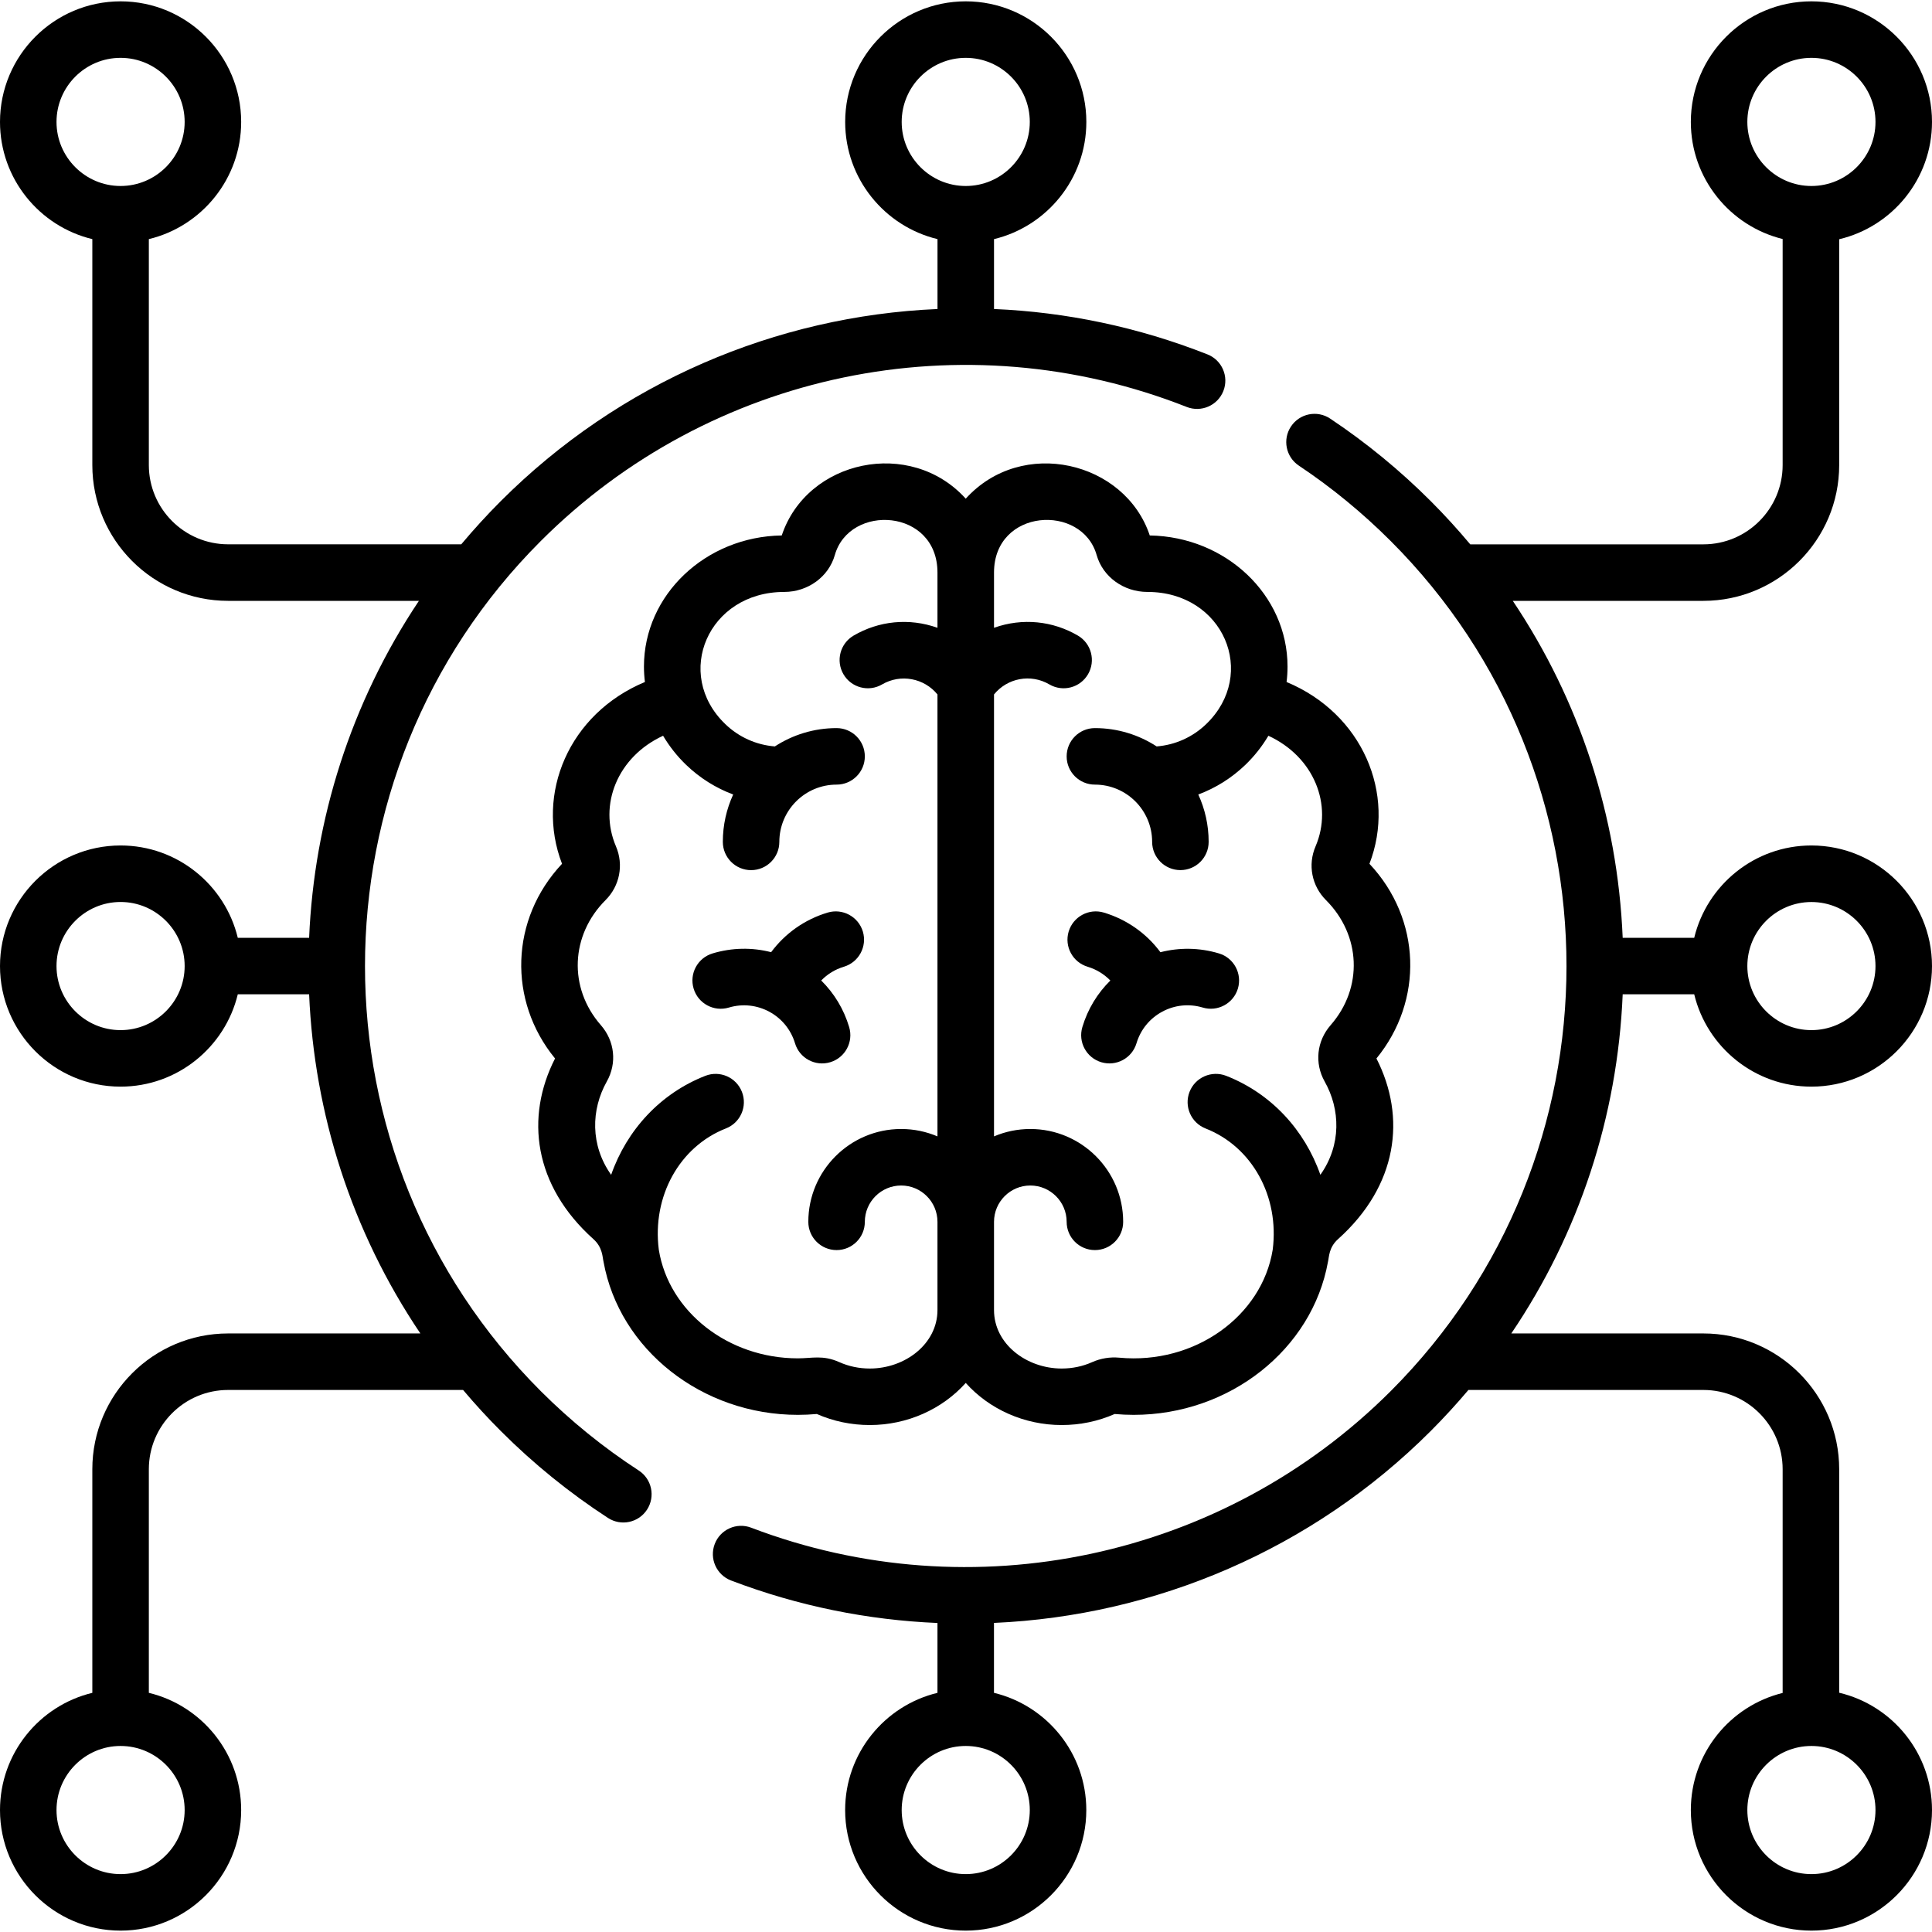 <svg width="52" height="52" viewBox="0 0 52 52" fill="none" xmlns="http://www.w3.org/2000/svg">
<g clip-path="url(#clip0_277_57)">
<path d="M22.345 28.59C22.747 28.47 22.976 28.046 22.855 27.643C22.711 27.161 22.452 26.734 22.103 26.39C22.27 26.219 22.477 26.09 22.713 26.02C23.115 25.899 23.344 25.476 23.224 25.073C23.103 24.671 22.679 24.442 22.277 24.562C21.658 24.747 21.13 25.123 20.755 25.628C20.242 25.496 19.701 25.505 19.18 25.661C18.777 25.782 18.548 26.205 18.669 26.608C18.789 27.01 19.213 27.239 19.616 27.119C20.372 26.892 21.171 27.323 21.398 28.08C21.519 28.484 21.944 28.71 22.345 28.59Z" fill="black"/>
<path d="M30.589 28.079C30.699 27.713 30.944 27.411 31.281 27.23C31.617 27.048 32.005 27.009 32.371 27.118C32.773 27.239 33.197 27.01 33.318 26.608C33.438 26.205 33.21 25.781 32.807 25.661C32.276 25.502 31.734 25.501 31.233 25.629C30.858 25.123 30.329 24.748 29.71 24.562C29.308 24.442 28.884 24.671 28.763 25.073C28.643 25.476 28.871 25.899 29.274 26.02C29.51 26.091 29.718 26.22 29.885 26.391C29.543 26.728 29.279 27.152 29.132 27.643C29.011 28.046 29.24 28.47 29.642 28.59C30.042 28.71 30.468 28.484 30.589 28.079Z" fill="black"/>
<path d="M17.192 39.579C16.247 38.965 15.359 38.246 14.554 37.441C8.247 31.133 8.247 20.87 14.554 14.563C19.115 10.002 25.939 8.585 31.94 10.953C32.331 11.107 32.773 10.915 32.927 10.524C33.081 10.133 32.889 9.692 32.498 9.538C30.631 8.801 28.69 8.399 26.754 8.317V6.436C28.178 6.093 29.239 4.809 29.239 3.282C29.239 1.492 27.783 0.036 25.993 0.036C24.204 0.036 22.748 1.492 22.748 3.282C22.748 4.809 23.809 6.093 25.233 6.436V8.317C20.89 8.505 16.676 10.29 13.479 13.487C13.104 13.862 12.75 14.251 12.415 14.65H6.14C4.963 14.65 4.006 13.693 4.006 12.517V6.436C5.43 6.093 6.491 4.809 6.491 3.282C6.491 1.492 5.035 0.036 3.246 0.036C1.456 0.036 0 1.492 0 3.282C0 4.809 1.061 6.093 2.485 6.436V12.517C2.485 14.532 4.124 16.172 6.14 16.172H11.275C9.441 18.916 8.456 22.063 8.32 25.241H6.4C6.057 23.817 4.773 22.756 3.245 22.756C1.456 22.756 0 24.212 0 26.002C0 27.791 1.456 29.247 3.245 29.247C4.773 29.247 6.057 28.186 6.4 26.762H8.32C8.457 29.962 9.455 33.132 11.314 35.89H6.14C4.124 35.89 2.485 37.53 2.485 39.545V45.563C1.061 45.906 0 47.19 0 48.718C0 50.507 1.456 51.963 3.245 51.963C5.035 51.963 6.491 50.507 6.491 48.718C6.491 47.19 5.43 45.906 4.006 45.563V39.545C4.006 38.368 4.963 37.411 6.14 37.411H12.464C12.784 37.79 13.122 38.16 13.479 38.516C14.358 39.396 15.329 40.183 16.363 40.855C16.717 41.085 17.187 40.983 17.415 40.632C17.644 40.279 17.544 39.808 17.192 39.579ZM24.269 3.282C24.269 2.331 25.043 1.557 25.993 1.557C26.944 1.557 27.717 2.331 27.717 3.282C27.717 4.232 26.944 5.006 25.993 5.006C25.043 5.006 24.269 4.232 24.269 3.282ZM3.245 5.006C2.295 5.006 1.521 4.232 1.521 3.282C1.521 2.331 2.295 1.557 3.245 1.557C4.196 1.557 4.97 2.331 4.97 3.282C4.97 4.232 4.196 5.006 3.245 5.006ZM3.245 27.726C2.295 27.726 1.521 26.952 1.521 26.002C1.521 25.051 2.295 24.277 3.245 24.277C4.196 24.277 4.97 25.051 4.97 26.002C4.97 26.952 4.196 27.726 3.245 27.726ZM4.97 48.718C4.97 49.668 4.196 50.442 3.245 50.442C2.295 50.442 1.521 49.668 1.521 48.718C1.521 47.767 2.295 46.993 3.245 46.993C4.196 46.993 4.97 47.767 4.97 48.718Z" fill="black"/>
<path d="M21.985 38.058C22.434 38.255 22.914 38.355 23.411 38.355C24.421 38.355 25.362 37.927 25.993 37.222C26.624 37.927 27.566 38.355 28.575 38.355C29.073 38.355 29.553 38.255 30.002 38.058C30.172 38.073 30.343 38.081 30.512 38.081C33.096 38.081 35.316 36.321 35.742 33.964C35.775 33.833 35.761 33.578 36.014 33.351C37.618 31.913 37.857 30.075 37.047 28.489C38.32 26.934 38.258 24.739 36.859 23.249C37.583 21.368 36.675 19.209 34.628 18.356C34.646 18.218 34.654 18.079 34.654 17.94C34.654 16.015 33 14.446 30.946 14.412C30.282 12.415 27.504 11.751 25.993 13.422C24.507 11.778 21.719 12.373 21.041 14.412C18.99 14.442 17.332 16.013 17.332 17.94C17.332 18.079 17.341 18.218 17.358 18.356C15.313 19.209 14.403 21.367 15.127 23.249C13.729 24.738 13.665 26.933 14.939 28.489C14.132 30.07 14.363 31.908 15.972 33.351C16.224 33.577 16.214 33.84 16.245 33.964C16.671 36.321 18.89 38.081 21.475 38.081C21.643 38.081 21.815 38.073 21.985 38.058ZM26.754 32.886C26.754 32.347 27.192 31.908 27.731 31.908C28.27 31.908 28.709 32.347 28.709 32.886C28.709 33.306 29.049 33.646 29.47 33.646C29.89 33.646 30.23 33.306 30.23 32.886C30.23 31.508 29.109 30.387 27.731 30.387C27.385 30.387 27.054 30.458 26.754 30.586V18.691C27.113 18.249 27.743 18.128 28.244 18.421C28.607 18.633 29.072 18.511 29.284 18.148C29.496 17.785 29.374 17.319 29.012 17.107C28.338 16.713 27.525 16.623 26.754 16.897V15.411C26.754 13.683 29.122 13.545 29.517 14.941C29.683 15.525 30.242 15.932 30.883 15.932H30.885C32.932 15.932 33.864 18.142 32.465 19.489C32.099 19.841 31.632 20.05 31.132 20.09C30.653 19.779 30.082 19.597 29.47 19.597C29.049 19.597 28.709 19.938 28.709 20.358C28.709 20.778 29.049 21.118 29.47 21.118C30.319 21.118 31.01 21.809 31.01 22.659C31.01 23.079 31.351 23.419 31.771 23.419C32.191 23.419 32.531 23.079 32.531 22.659C32.531 22.204 32.431 21.773 32.252 21.384C32.719 21.21 33.15 20.941 33.52 20.585C33.764 20.35 33.971 20.086 34.139 19.803C35.369 20.371 35.885 21.667 35.408 22.781C35.195 23.277 35.306 23.844 35.689 24.227C36.629 25.167 36.696 26.584 35.814 27.592C35.439 28.021 35.376 28.616 35.654 29.11C36.075 29.856 36.108 30.817 35.538 31.62C35.116 30.416 34.217 29.431 33.003 28.956C32.612 28.803 32.17 28.996 32.017 29.387C31.864 29.778 32.057 30.219 32.448 30.373C33.7 30.863 34.438 32.201 34.255 33.636C33.968 35.419 32.161 36.733 30.124 36.542C29.877 36.519 29.626 36.56 29.398 36.661C29.141 36.776 28.864 36.834 28.575 36.834C27.627 36.834 26.754 36.172 26.754 35.26C26.754 34.701 26.754 33.45 26.754 32.886ZM17.732 33.637C17.548 32.202 18.286 30.863 19.538 30.372C19.93 30.219 20.122 29.778 19.969 29.387C19.816 28.996 19.375 28.803 18.984 28.956C17.77 29.431 16.871 30.416 16.449 31.62C15.884 30.824 15.907 29.865 16.332 29.109C16.61 28.616 16.547 28.021 16.172 27.592C15.29 26.583 15.358 25.166 16.298 24.227C16.681 23.844 16.791 23.277 16.579 22.781C16.101 21.665 16.619 20.37 17.847 19.803C18.015 20.086 18.222 20.35 18.466 20.585C18.836 20.941 19.267 21.21 19.734 21.384C19.555 21.773 19.455 22.204 19.455 22.659C19.455 23.079 19.796 23.42 20.216 23.42C20.636 23.42 20.976 23.079 20.976 22.659C20.976 21.809 21.667 21.118 22.517 21.118C22.937 21.118 23.277 20.778 23.277 20.358C23.277 19.938 22.937 19.597 22.517 19.597C21.904 19.597 21.334 19.779 20.855 20.09C20.354 20.05 19.887 19.841 19.521 19.489C18.118 18.139 19.061 15.932 21.107 15.932H21.108C21.744 15.932 22.303 15.525 22.469 14.941C22.864 13.546 25.232 13.683 25.232 15.411V16.897C24.464 16.624 23.651 16.712 22.975 17.107C22.612 17.319 22.49 17.785 22.702 18.148C22.914 18.511 23.38 18.633 23.742 18.421C24.244 18.128 24.876 18.254 25.232 18.691V30.586C24.932 30.458 24.602 30.387 24.255 30.387C22.877 30.387 21.756 31.508 21.756 32.886C21.756 33.306 22.097 33.646 22.517 33.646C22.937 33.646 23.277 33.306 23.277 32.886C23.277 32.347 23.716 31.908 24.255 31.908C24.794 31.908 25.232 32.347 25.232 32.886V35.26C25.232 36.171 24.361 36.834 23.411 36.834C23.122 36.834 22.845 36.776 22.588 36.661C22.145 36.464 21.86 36.56 21.474 36.56C19.602 36.56 18.001 35.306 17.732 33.637Z" fill="black"/>
<path d="M45.6 26.762C45.943 28.186 47.227 29.247 48.754 29.247C50.544 29.247 52 27.791 52 26.002C52 24.212 50.544 22.756 48.754 22.756C47.227 22.756 45.943 23.817 45.6 25.241H43.675C43.537 21.966 42.513 18.85 40.717 16.172H45.847C47.862 16.172 49.502 14.532 49.502 12.517V6.439C50.932 6.101 52 4.814 52 3.282C52 1.492 50.544 0.036 48.754 0.036C46.965 0.036 45.509 1.492 45.509 3.282C45.509 4.804 46.563 6.085 47.98 6.433V12.517C47.98 13.693 47.023 14.651 45.847 14.651H39.572C39.236 14.25 38.882 13.861 38.508 13.487C37.679 12.658 36.769 11.911 35.802 11.267C35.453 11.033 34.981 11.128 34.748 11.477C34.514 11.826 34.609 12.299 34.958 12.532C35.842 13.121 36.674 13.805 37.432 14.563C43.739 20.87 43.739 31.133 37.432 37.441C32.928 41.944 26.171 43.388 20.218 41.118C19.826 40.968 19.386 41.165 19.237 41.557C19.087 41.95 19.284 42.389 19.676 42.539C21.485 43.229 23.36 43.604 25.232 43.683V45.563C23.809 45.906 22.747 47.19 22.747 48.718C22.747 50.507 24.203 51.963 25.993 51.963C27.782 51.963 29.238 50.507 29.238 48.718C29.238 47.19 28.177 45.906 26.753 45.563V43.681C31.099 43.49 35.32 41.704 38.508 38.516C38.864 38.16 39.201 37.791 39.523 37.411H45.846C47.023 37.411 47.98 38.368 47.98 39.545V45.566C46.563 45.914 45.509 47.195 45.509 48.718C45.509 50.507 46.965 51.963 48.754 51.963C50.544 51.963 52 50.507 52 48.718C52 47.185 50.932 45.898 49.502 45.56V39.545C49.502 37.53 47.862 35.89 45.847 35.89H40.677C42.498 33.198 43.536 30.061 43.675 26.762H45.6ZM48.754 24.278C49.705 24.278 50.479 25.051 50.479 26.002C50.479 26.952 49.705 27.726 48.754 27.726C47.804 27.726 47.03 26.952 47.03 26.002C47.03 25.051 47.804 24.278 48.754 24.278ZM47.03 3.282C47.03 2.331 47.804 1.557 48.754 1.557C49.705 1.557 50.479 2.331 50.479 3.282C50.479 4.232 49.705 5.006 48.754 5.006C47.804 5.006 47.03 4.232 47.03 3.282ZM27.717 48.718C27.717 49.668 26.944 50.442 25.993 50.442C25.043 50.442 24.269 49.668 24.269 48.718C24.269 47.767 25.043 46.993 25.993 46.993C26.944 46.993 27.717 47.767 27.717 48.718ZM48.754 46.993C49.705 46.993 50.479 47.767 50.479 48.718C50.479 49.668 49.705 50.442 48.754 50.442C47.804 50.442 47.03 49.668 47.03 48.718C47.03 47.767 47.804 46.993 48.754 46.993Z" fill="black"/>
</g>
<defs>
<clipPath id="clip0_277_57">
<rect width="52" height="52" fill="white"/>
</clipPath>
</defs>
</svg>
